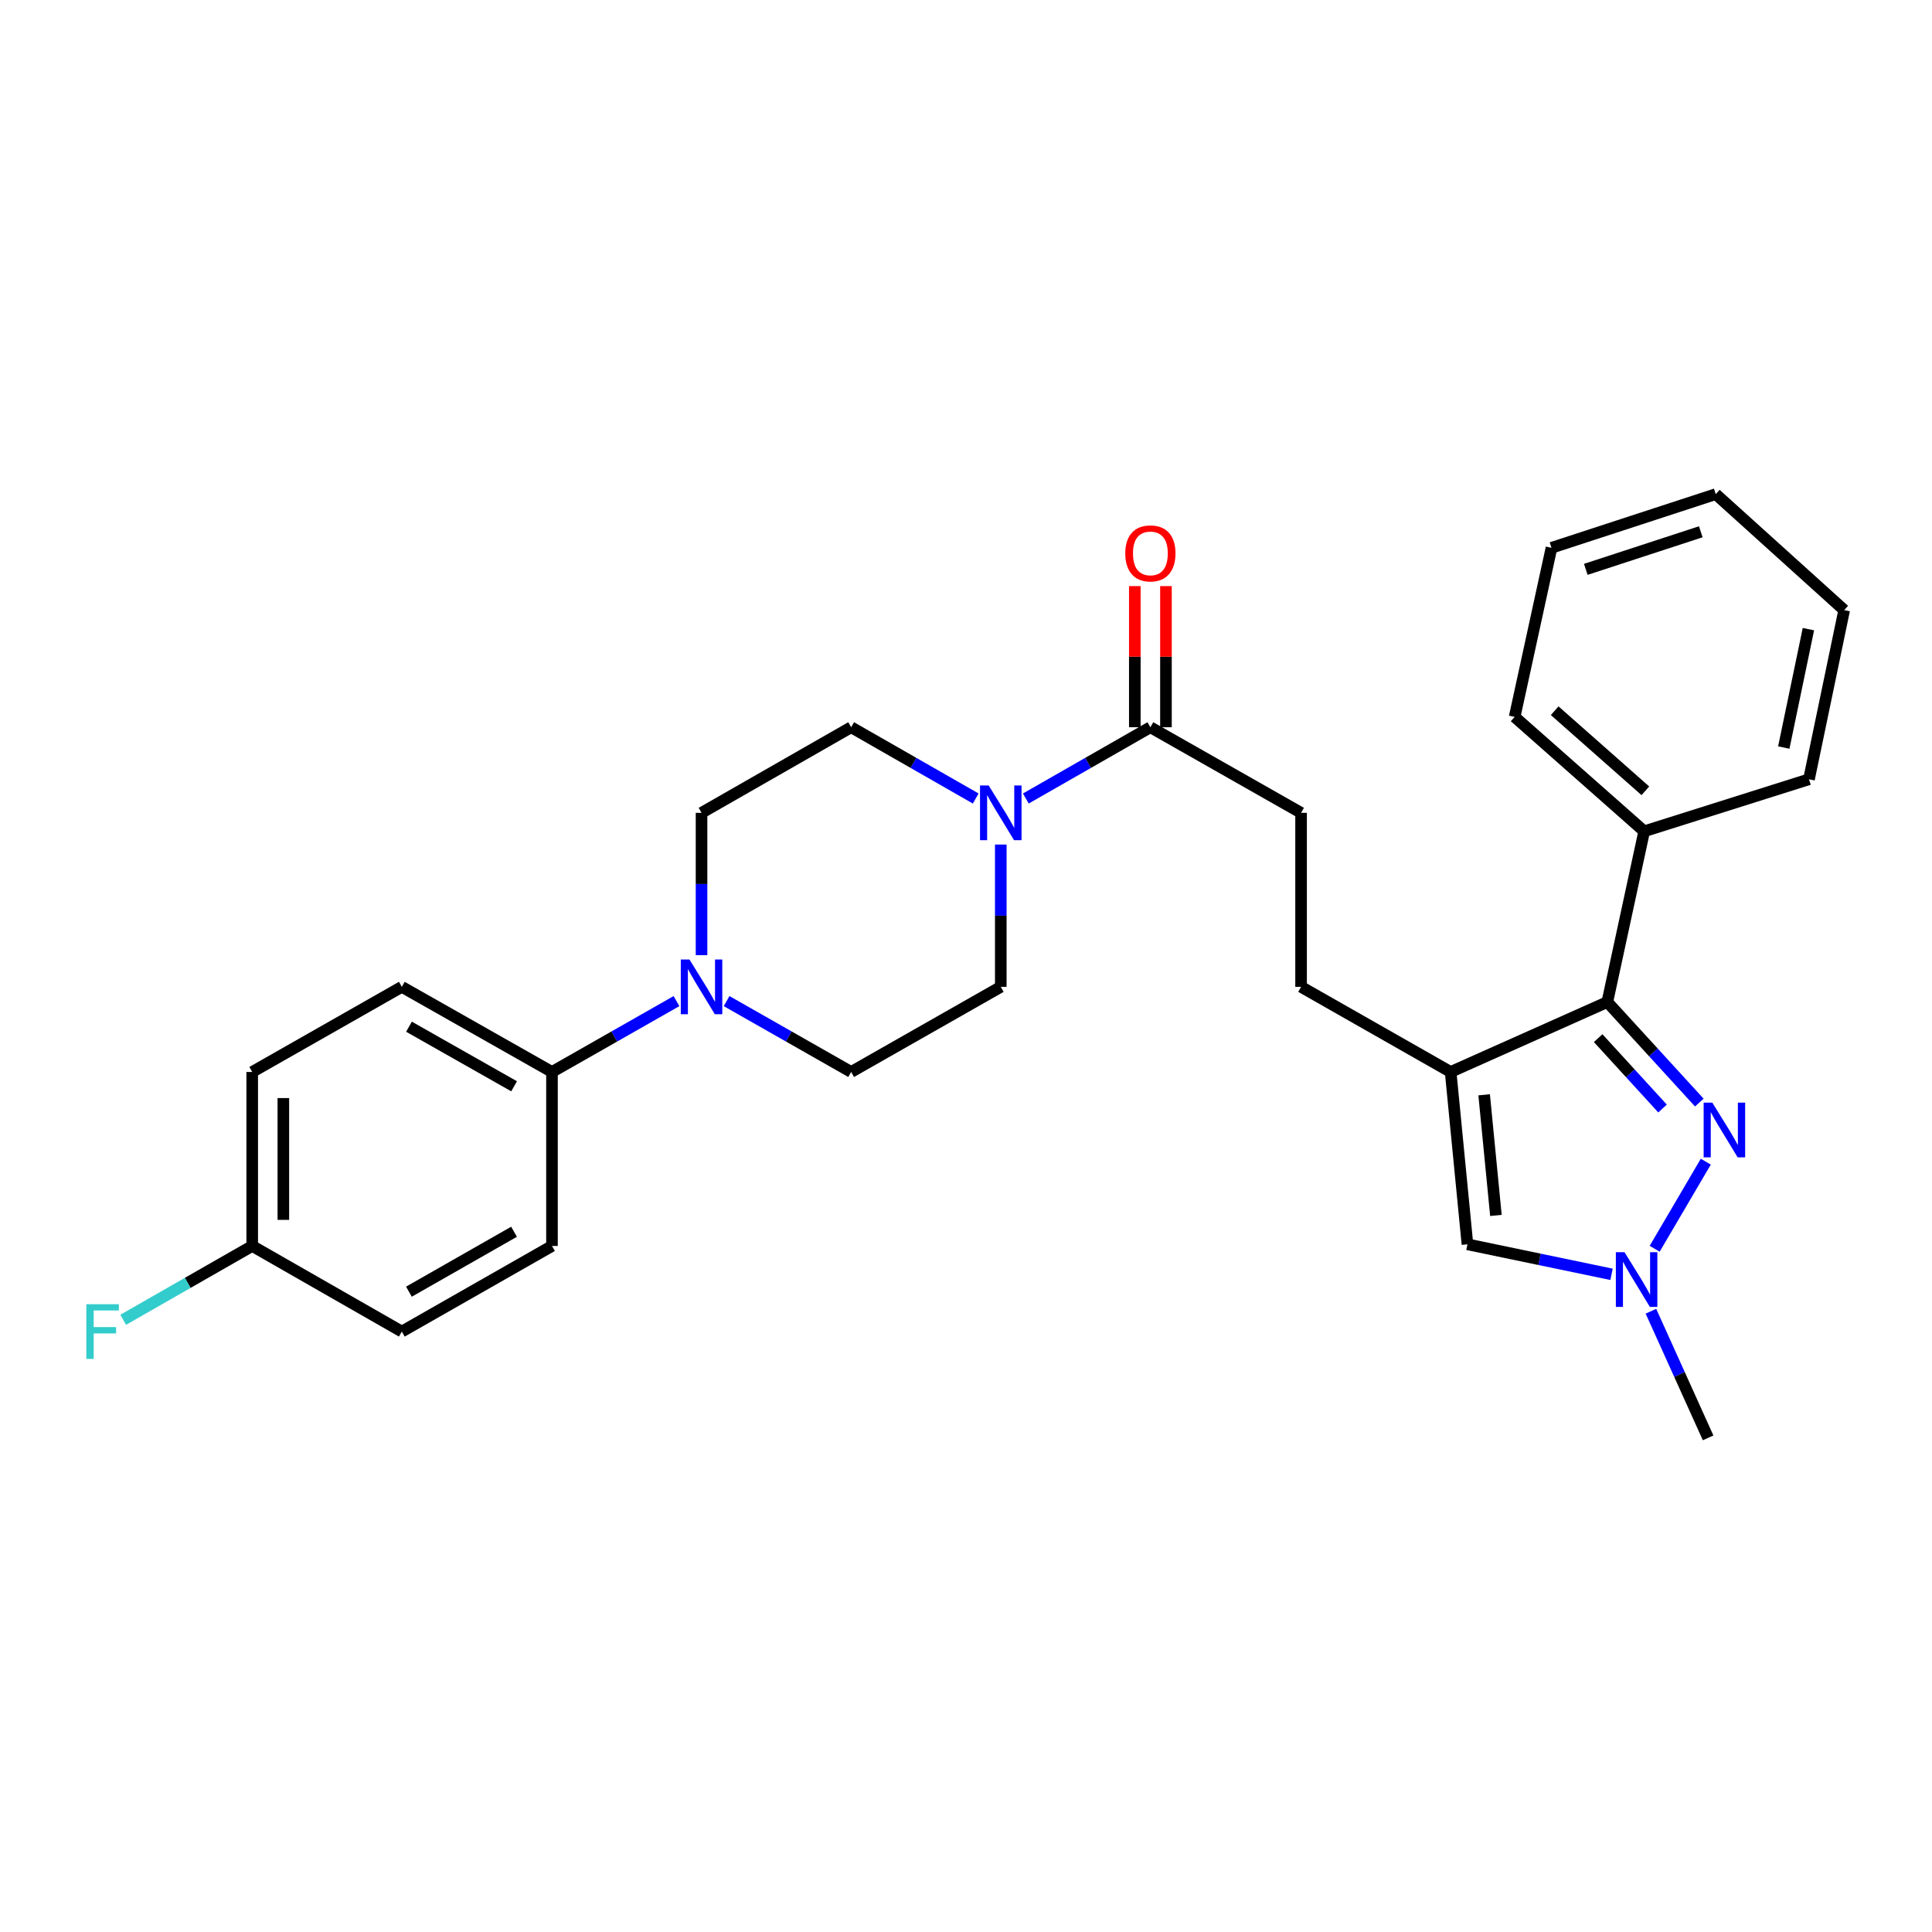 <?xml version='1.0' encoding='iso-8859-1'?>
<svg version='1.1' baseProfile='full'
              xmlns='http://www.w3.org/2000/svg'
                      xmlns:rdkit='http://www.rdkit.org/xml'
                      xmlns:xlink='http://www.w3.org/1999/xlink'
                  xml:space='preserve'
width='1000px' height='1000px' viewBox='0 0 1000 1000'>
<!-- END OF HEADER -->
<rect style='opacity:1.0;fill:#FFFFFF;stroke:none' width='1000' height='1000' x='0' y='0'> </rect>
<path class='bond-1' d='M 750.849,554.848 L 831.948,518.65' style='fill:none;fill-rule:evenodd;stroke:#000000;stroke-width:6px;stroke-linecap:butt;stroke-linejoin:miter;stroke-opacity:1' />
<path class='bond-3' d='M 750.849,554.848 L 759.551,644.059' style='fill:none;fill-rule:evenodd;stroke:#000000;stroke-width:6px;stroke-linecap:butt;stroke-linejoin:miter;stroke-opacity:1' />
<path class='bond-3' d='M 768.194,566.665 L 774.286,629.112' style='fill:none;fill-rule:evenodd;stroke:#000000;stroke-width:6px;stroke-linecap:butt;stroke-linejoin:miter;stroke-opacity:1' />
<path class='bond-8' d='M 750.849,554.848 L 673.438,510.789' style='fill:none;fill-rule:evenodd;stroke:#000000;stroke-width:6px;stroke-linecap:butt;stroke-linejoin:miter;stroke-opacity:1' />
<path class='bond-0' d='M 879.56,570.686 L 855.754,544.668' style='fill:none;fill-rule:evenodd;stroke:#0000FF;stroke-width:6px;stroke-linecap:butt;stroke-linejoin:miter;stroke-opacity:1' />
<path class='bond-0' d='M 855.754,544.668 L 831.948,518.65' style='fill:none;fill-rule:evenodd;stroke:#000000;stroke-width:6px;stroke-linecap:butt;stroke-linejoin:miter;stroke-opacity:1' />
<path class='bond-0' d='M 860.528,573.76 L 843.864,555.547' style='fill:none;fill-rule:evenodd;stroke:#0000FF;stroke-width:6px;stroke-linecap:butt;stroke-linejoin:miter;stroke-opacity:1' />
<path class='bond-0' d='M 843.864,555.547 L 827.2,537.334' style='fill:none;fill-rule:evenodd;stroke:#000000;stroke-width:6px;stroke-linecap:butt;stroke-linejoin:miter;stroke-opacity:1' />
<path class='bond-28' d='M 882.915,601.281 L 856.455,646.359' style='fill:none;fill-rule:evenodd;stroke:#0000FF;stroke-width:6px;stroke-linecap:butt;stroke-linejoin:miter;stroke-opacity:1' />
<path class='bond-13' d='M 831.948,518.65 L 851.027,430.281' style='fill:none;fill-rule:evenodd;stroke:#000000;stroke-width:6px;stroke-linecap:butt;stroke-linejoin:miter;stroke-opacity:1' />
<path class='bond-2' d='M 834.13,659.586 L 796.841,651.822' style='fill:none;fill-rule:evenodd;stroke:#0000FF;stroke-width:6px;stroke-linecap:butt;stroke-linejoin:miter;stroke-opacity:1' />
<path class='bond-2' d='M 796.841,651.822 L 759.551,644.059' style='fill:none;fill-rule:evenodd;stroke:#000000;stroke-width:6px;stroke-linecap:butt;stroke-linejoin:miter;stroke-opacity:1' />
<path class='bond-22' d='M 854.517,678.696 L 869.318,711.466' style='fill:none;fill-rule:evenodd;stroke:#0000FF;stroke-width:6px;stroke-linecap:butt;stroke-linejoin:miter;stroke-opacity:1' />
<path class='bond-22' d='M 869.318,711.466 L 884.119,744.237' style='fill:none;fill-rule:evenodd;stroke:#000000;stroke-width:6px;stroke-linecap:butt;stroke-linejoin:miter;stroke-opacity:1' />
<path class='bond-4' d='M 530.971,413.306 L 563.204,394.862' style='fill:none;fill-rule:evenodd;stroke:#0000FF;stroke-width:6px;stroke-linecap:butt;stroke-linejoin:miter;stroke-opacity:1' />
<path class='bond-4' d='M 563.204,394.862 L 595.437,376.417' style='fill:none;fill-rule:evenodd;stroke:#000000;stroke-width:6px;stroke-linecap:butt;stroke-linejoin:miter;stroke-opacity:1' />
<path class='bond-9' d='M 518,437.139 L 518,473.964' style='fill:none;fill-rule:evenodd;stroke:#0000FF;stroke-width:6px;stroke-linecap:butt;stroke-linejoin:miter;stroke-opacity:1' />
<path class='bond-9' d='M 518,473.964 L 518,510.789' style='fill:none;fill-rule:evenodd;stroke:#000000;stroke-width:6px;stroke-linecap:butt;stroke-linejoin:miter;stroke-opacity:1' />
<path class='bond-10' d='M 505.029,413.306 L 472.792,394.862' style='fill:none;fill-rule:evenodd;stroke:#0000FF;stroke-width:6px;stroke-linecap:butt;stroke-linejoin:miter;stroke-opacity:1' />
<path class='bond-10' d='M 472.792,394.862 L 440.554,376.417' style='fill:none;fill-rule:evenodd;stroke:#000000;stroke-width:6px;stroke-linecap:butt;stroke-linejoin:miter;stroke-opacity:1' />
<path class='bond-5' d='M 363.117,494.377 L 363.117,457.552' style='fill:none;fill-rule:evenodd;stroke:#0000FF;stroke-width:6px;stroke-linecap:butt;stroke-linejoin:miter;stroke-opacity:1' />
<path class='bond-5' d='M 363.117,457.552 L 363.117,420.727' style='fill:none;fill-rule:evenodd;stroke:#000000;stroke-width:6px;stroke-linecap:butt;stroke-linejoin:miter;stroke-opacity:1' />
<path class='bond-7' d='M 350.15,518.169 L 317.928,536.508' style='fill:none;fill-rule:evenodd;stroke:#0000FF;stroke-width:6px;stroke-linecap:butt;stroke-linejoin:miter;stroke-opacity:1' />
<path class='bond-7' d='M 317.928,536.508 L 285.707,554.848' style='fill:none;fill-rule:evenodd;stroke:#000000;stroke-width:6px;stroke-linecap:butt;stroke-linejoin:miter;stroke-opacity:1' />
<path class='bond-30' d='M 376.084,518.167 L 408.319,536.507' style='fill:none;fill-rule:evenodd;stroke:#0000FF;stroke-width:6px;stroke-linecap:butt;stroke-linejoin:miter;stroke-opacity:1' />
<path class='bond-30' d='M 408.319,536.507 L 440.554,554.848' style='fill:none;fill-rule:evenodd;stroke:#000000;stroke-width:6px;stroke-linecap:butt;stroke-linejoin:miter;stroke-opacity:1' />
<path class='bond-6' d='M 595.437,376.417 L 673.438,420.727' style='fill:none;fill-rule:evenodd;stroke:#000000;stroke-width:6px;stroke-linecap:butt;stroke-linejoin:miter;stroke-opacity:1' />
<path class='bond-15' d='M 603.495,376.417 L 603.495,339.893' style='fill:none;fill-rule:evenodd;stroke:#000000;stroke-width:6px;stroke-linecap:butt;stroke-linejoin:miter;stroke-opacity:1' />
<path class='bond-15' d='M 603.495,339.893 L 603.495,303.368' style='fill:none;fill-rule:evenodd;stroke:#FF0000;stroke-width:6px;stroke-linecap:butt;stroke-linejoin:miter;stroke-opacity:1' />
<path class='bond-15' d='M 587.379,376.417 L 587.379,339.893' style='fill:none;fill-rule:evenodd;stroke:#000000;stroke-width:6px;stroke-linecap:butt;stroke-linejoin:miter;stroke-opacity:1' />
<path class='bond-15' d='M 587.379,339.893 L 587.379,303.368' style='fill:none;fill-rule:evenodd;stroke:#FF0000;stroke-width:6px;stroke-linecap:butt;stroke-linejoin:miter;stroke-opacity:1' />
<path class='bond-16' d='M 285.707,554.848 L 207.983,510.789' style='fill:none;fill-rule:evenodd;stroke:#000000;stroke-width:6px;stroke-linecap:butt;stroke-linejoin:miter;stroke-opacity:1' />
<path class='bond-16' d='M 266.1,562.259 L 211.694,531.418' style='fill:none;fill-rule:evenodd;stroke:#000000;stroke-width:6px;stroke-linecap:butt;stroke-linejoin:miter;stroke-opacity:1' />
<path class='bond-17' d='M 285.707,554.848 L 285.707,644.909' style='fill:none;fill-rule:evenodd;stroke:#000000;stroke-width:6px;stroke-linecap:butt;stroke-linejoin:miter;stroke-opacity:1' />
<path class='bond-14' d='M 673.438,510.789 L 673.438,420.727' style='fill:none;fill-rule:evenodd;stroke:#000000;stroke-width:6px;stroke-linecap:butt;stroke-linejoin:miter;stroke-opacity:1' />
<path class='bond-12' d='M 518,510.789 L 440.554,554.848' style='fill:none;fill-rule:evenodd;stroke:#000000;stroke-width:6px;stroke-linecap:butt;stroke-linejoin:miter;stroke-opacity:1' />
<path class='bond-11' d='M 440.554,376.417 L 363.117,420.727' style='fill:none;fill-rule:evenodd;stroke:#000000;stroke-width:6px;stroke-linecap:butt;stroke-linejoin:miter;stroke-opacity:1' />
<path class='bond-23' d='M 851.027,430.281 L 783.976,371.063' style='fill:none;fill-rule:evenodd;stroke:#000000;stroke-width:6px;stroke-linecap:butt;stroke-linejoin:miter;stroke-opacity:1' />
<path class='bond-23' d='M 851.638,409.319 L 804.702,367.866' style='fill:none;fill-rule:evenodd;stroke:#000000;stroke-width:6px;stroke-linecap:butt;stroke-linejoin:miter;stroke-opacity:1' />
<path class='bond-24' d='M 851.027,430.281 L 936.325,403.349' style='fill:none;fill-rule:evenodd;stroke:#000000;stroke-width:6px;stroke-linecap:butt;stroke-linejoin:miter;stroke-opacity:1' />
<path class='bond-19' d='M 207.983,510.789 L 130.546,554.848' style='fill:none;fill-rule:evenodd;stroke:#000000;stroke-width:6px;stroke-linecap:butt;stroke-linejoin:miter;stroke-opacity:1' />
<path class='bond-20' d='M 285.707,644.909 L 207.983,689.219' style='fill:none;fill-rule:evenodd;stroke:#000000;stroke-width:6px;stroke-linecap:butt;stroke-linejoin:miter;stroke-opacity:1' />
<path class='bond-20' d='M 266.066,637.555 L 211.66,668.572' style='fill:none;fill-rule:evenodd;stroke:#000000;stroke-width:6px;stroke-linecap:butt;stroke-linejoin:miter;stroke-opacity:1' />
<path class='bond-18' d='M 130.546,644.909 L 207.983,689.219' style='fill:none;fill-rule:evenodd;stroke:#000000;stroke-width:6px;stroke-linecap:butt;stroke-linejoin:miter;stroke-opacity:1' />
<path class='bond-21' d='M 130.546,644.909 L 97.152,664.017' style='fill:none;fill-rule:evenodd;stroke:#000000;stroke-width:6px;stroke-linecap:butt;stroke-linejoin:miter;stroke-opacity:1' />
<path class='bond-21' d='M 97.152,664.017 L 63.759,683.125' style='fill:none;fill-rule:evenodd;stroke:#33CCCC;stroke-width:6px;stroke-linecap:butt;stroke-linejoin:miter;stroke-opacity:1' />
<path class='bond-31' d='M 130.546,644.909 L 130.546,554.848' style='fill:none;fill-rule:evenodd;stroke:#000000;stroke-width:6px;stroke-linecap:butt;stroke-linejoin:miter;stroke-opacity:1' />
<path class='bond-31' d='M 146.662,631.4 L 146.662,568.357' style='fill:none;fill-rule:evenodd;stroke:#000000;stroke-width:6px;stroke-linecap:butt;stroke-linejoin:miter;stroke-opacity:1' />
<path class='bond-26' d='M 783.976,371.063 L 803.047,283.545' style='fill:none;fill-rule:evenodd;stroke:#000000;stroke-width:6px;stroke-linecap:butt;stroke-linejoin:miter;stroke-opacity:1' />
<path class='bond-25' d='M 936.325,403.349 L 954.545,315.795' style='fill:none;fill-rule:evenodd;stroke:#000000;stroke-width:6px;stroke-linecap:butt;stroke-linejoin:miter;stroke-opacity:1' />
<path class='bond-25' d='M 923.281,386.933 L 936.035,325.644' style='fill:none;fill-rule:evenodd;stroke:#000000;stroke-width:6px;stroke-linecap:butt;stroke-linejoin:miter;stroke-opacity:1' />
<path class='bond-27' d='M 954.545,315.795 L 888.067,255.763' style='fill:none;fill-rule:evenodd;stroke:#000000;stroke-width:6px;stroke-linecap:butt;stroke-linejoin:miter;stroke-opacity:1' />
<path class='bond-29' d='M 803.047,283.545 L 888.067,255.763' style='fill:none;fill-rule:evenodd;stroke:#000000;stroke-width:6px;stroke-linecap:butt;stroke-linejoin:miter;stroke-opacity:1' />
<path class='bond-29' d='M 820.805,294.696 L 880.32,275.249' style='fill:none;fill-rule:evenodd;stroke:#000000;stroke-width:6px;stroke-linecap:butt;stroke-linejoin:miter;stroke-opacity:1' />
<path  class='atom-1' d='M 886.284 570.717
L 895.564 585.717
Q 896.484 587.197, 897.964 589.877
Q 899.444 592.557, 899.524 592.717
L 899.524 570.717
L 903.284 570.717
L 903.284 599.037
L 899.404 599.037
L 889.444 582.637
Q 888.284 580.717, 887.044 578.517
Q 885.844 576.317, 885.484 575.637
L 885.484 599.037
L 881.804 599.037
L 881.804 570.717
L 886.284 570.717
' fill='#0000FF'/>
<path  class='atom-3' d='M 840.846 648.128
L 850.126 663.128
Q 851.046 664.608, 852.526 667.288
Q 854.006 669.968, 854.086 670.128
L 854.086 648.128
L 857.846 648.128
L 857.846 676.448
L 853.966 676.448
L 844.006 660.048
Q 842.846 658.128, 841.606 655.928
Q 840.406 653.728, 840.046 653.048
L 840.046 676.448
L 836.366 676.448
L 836.366 648.128
L 840.846 648.128
' fill='#0000FF'/>
<path  class='atom-5' d='M 511.74 406.567
L 521.02 421.567
Q 521.94 423.047, 523.42 425.727
Q 524.9 428.407, 524.98 428.567
L 524.98 406.567
L 528.74 406.567
L 528.74 434.887
L 524.86 434.887
L 514.9 418.487
Q 513.74 416.567, 512.5 414.367
Q 511.3 412.167, 510.94 411.487
L 510.94 434.887
L 507.26 434.887
L 507.26 406.567
L 511.74 406.567
' fill='#0000FF'/>
<path  class='atom-6' d='M 356.857 496.629
L 366.137 511.629
Q 367.057 513.109, 368.537 515.789
Q 370.017 518.469, 370.097 518.629
L 370.097 496.629
L 373.857 496.629
L 373.857 524.949
L 369.977 524.949
L 360.017 508.549
Q 358.857 506.629, 357.617 504.429
Q 356.417 502.229, 356.057 501.549
L 356.057 524.949
L 352.377 524.949
L 352.377 496.629
L 356.857 496.629
' fill='#0000FF'/>
<path  class='atom-16' d='M 582.437 286.436
Q 582.437 279.636, 585.797 275.836
Q 589.157 272.036, 595.437 272.036
Q 601.717 272.036, 605.077 275.836
Q 608.437 279.636, 608.437 286.436
Q 608.437 293.316, 605.037 297.236
Q 601.637 301.116, 595.437 301.116
Q 589.197 301.116, 585.797 297.236
Q 582.437 293.356, 582.437 286.436
M 595.437 297.916
Q 599.757 297.916, 602.077 295.036
Q 604.437 292.116, 604.437 286.436
Q 604.437 280.876, 602.077 278.076
Q 599.757 275.236, 595.437 275.236
Q 591.117 275.236, 588.757 278.036
Q 586.437 280.836, 586.437 286.436
Q 586.437 292.156, 588.757 295.036
Q 591.117 297.916, 595.437 297.916
' fill='#FF0000'/>
<path  class='atom-22' d='M 44.689 675.059
L 61.529 675.059
L 61.529 678.299
L 48.489 678.299
L 48.489 686.899
L 60.089 686.899
L 60.089 690.179
L 48.489 690.179
L 48.489 703.379
L 44.689 703.379
L 44.689 675.059
' fill='#33CCCC'/>
</svg>
